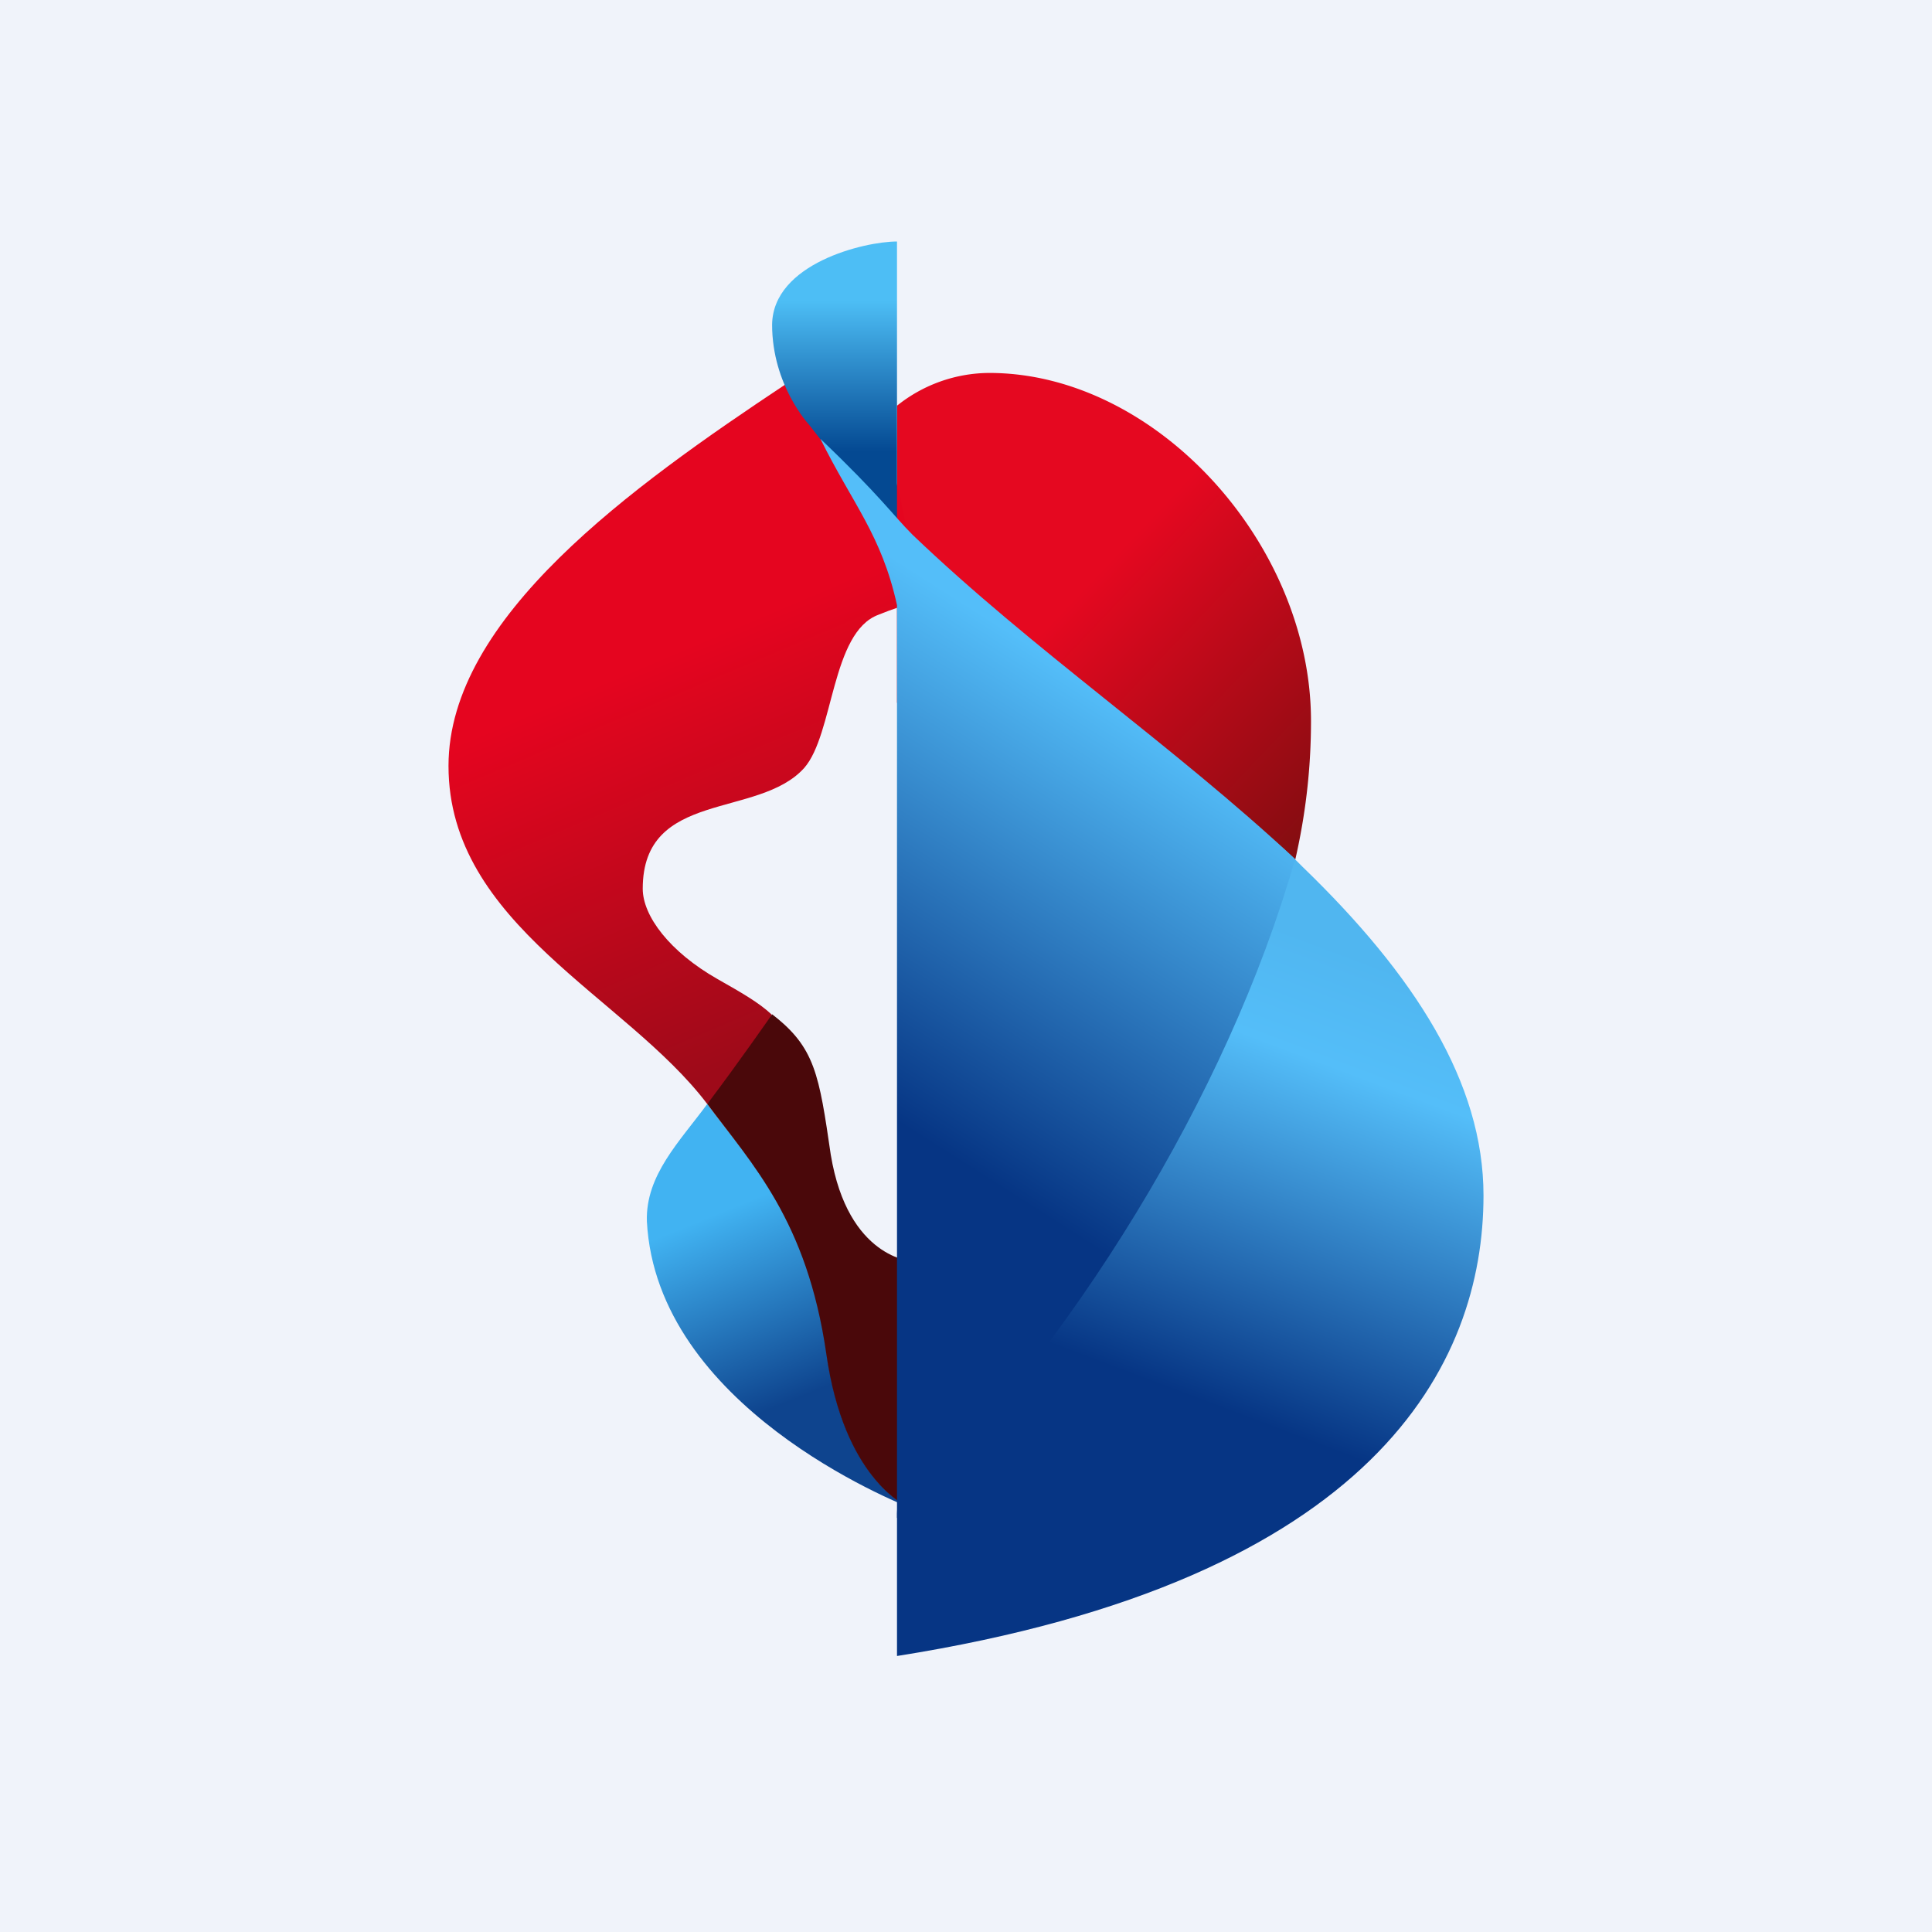 <svg width="56" height="56" viewBox="0 0 56 56" xmlns="http://www.w3.org/2000/svg"><path fill="#F0F3FA" d="M0 0h56v56H0z"/><path d="M26 20.35s3.3 20.56 6.55 15.27C35.8 30.34 38 26.07 38 20.9c0-5.15-4.51-10.1-9.34-10.09a4.3 4.3 0 0 0-2.66.95v8.59Z" fill="url(#a11yf10uj)"/><path d="M20.5 32c-2.36-3.12-7.5-5.2-7.5-9.8 0-4.3 5.3-8.09 9.8-11.08 2.86-1.74 3.78 5.23 3.67 6.37-.26.05-.59.16-1.01.33-1.37.51-1.29 3.46-2.15 4.44-1.33 1.48-4.68.62-4.68 3.5 0 .79.78 1.83 2.17 2.62.67.38 1.2.68 1.57 1.03-.46 1.43-.46 1.16-1.87 2.59Z" fill="url(#b11yf10uj)"/><path d="M26 7v8.58l-2.55-3.27s-1.07-1.14-1.07-2.9C22.4 7.64 25.05 7 26 7Z" fill="url(#c11yf10uj)"/><path d="M26.45 43.73c-.51-.2-7.42-2.97-7.7-8.33-.04-1.34.95-2.31 1.75-3.4 1.29 1.74 2.9 3.32 3.46 7.2.5 3.6 2.25 4.45 2.49 4.53Z" fill="url(#d11yf10uj)"/><path d="M26.45 43.75c-.24-.1-1.99-.92-2.5-4.51-.56-3.87-2.16-5.5-3.45-7.24.91-1.2 1.88-2.6 1.88-2.6 1.25.96 1.36 1.75 1.7 4.07.5 3.02 2.37 3.09 2.37 3.09v7.2Z" fill="#4A080A"/><path d="M26 48v-4.13c.65-12.7 4.54-26.1 11.75-18.75 3.26 3.15 5.25 6.26 5.25 9.53C43 39.52 39.9 45.8 26 48Z" fill="url(#e11yf10uj)"/><path d="M26 17.54c-.45-2.04-1.28-2.92-2.22-4.82 1.74 1.66 2.1 2.21 2.67 2.78 3.5 3.35 7.55 6.1 11.09 9.4C35.57 31.8 31.04 39.04 26 44V17.54Z" fill="url(#f11yf10uj)"/><defs><linearGradient id="a11yf10uj" x1="25.66" y1="11.77" x2="39.47" y2="24.88" gradientUnits="userSpaceOnUse"><stop offset=".41" stop-color="#E50820"/><stop offset=".94" stop-color="#810D10"/></linearGradient><linearGradient id="b11yf10uj" x1="15.34" y1="14.63" x2="22.58" y2="31.7" gradientUnits="userSpaceOnUse"><stop offset=".3" stop-color="#E5051F"/><stop offset=".93" stop-color="#9E0A19"/></linearGradient><linearGradient id="c11yf10uj" x1="24.25" y1="7" x2="24.25" y2="15.58" gradientUnits="userSpaceOnUse"><stop offset=".2" stop-color="#4DBEF5"/><stop offset=".71" stop-color="#044992"/></linearGradient><linearGradient id="d11yf10uj" x1="20.5" y1="31.31" x2="26.29" y2="45.55" gradientUnits="userSpaceOnUse"><stop offset=".24" stop-color="#41B3F2"/><stop offset=".62" stop-color="#0E448E"/></linearGradient><linearGradient id="e11yf10uj" x1="40.19" y1="27.98" x2="35.36" y2="40.8" gradientUnits="userSpaceOnUse"><stop stop-color="#50B6F0"/><stop offset=".24" stop-color="#54BEF9"/><stop offset="1" stop-color="#063584"/></linearGradient><linearGradient id="f11yf10uj" x1="32.22" y1="17.01" x2="22.63" y2="32.06" gradientUnits="userSpaceOnUse"><stop offset=".15" stop-color="#54BEF9"/><stop offset=".92" stop-color="#063584"/></linearGradient></defs></svg>